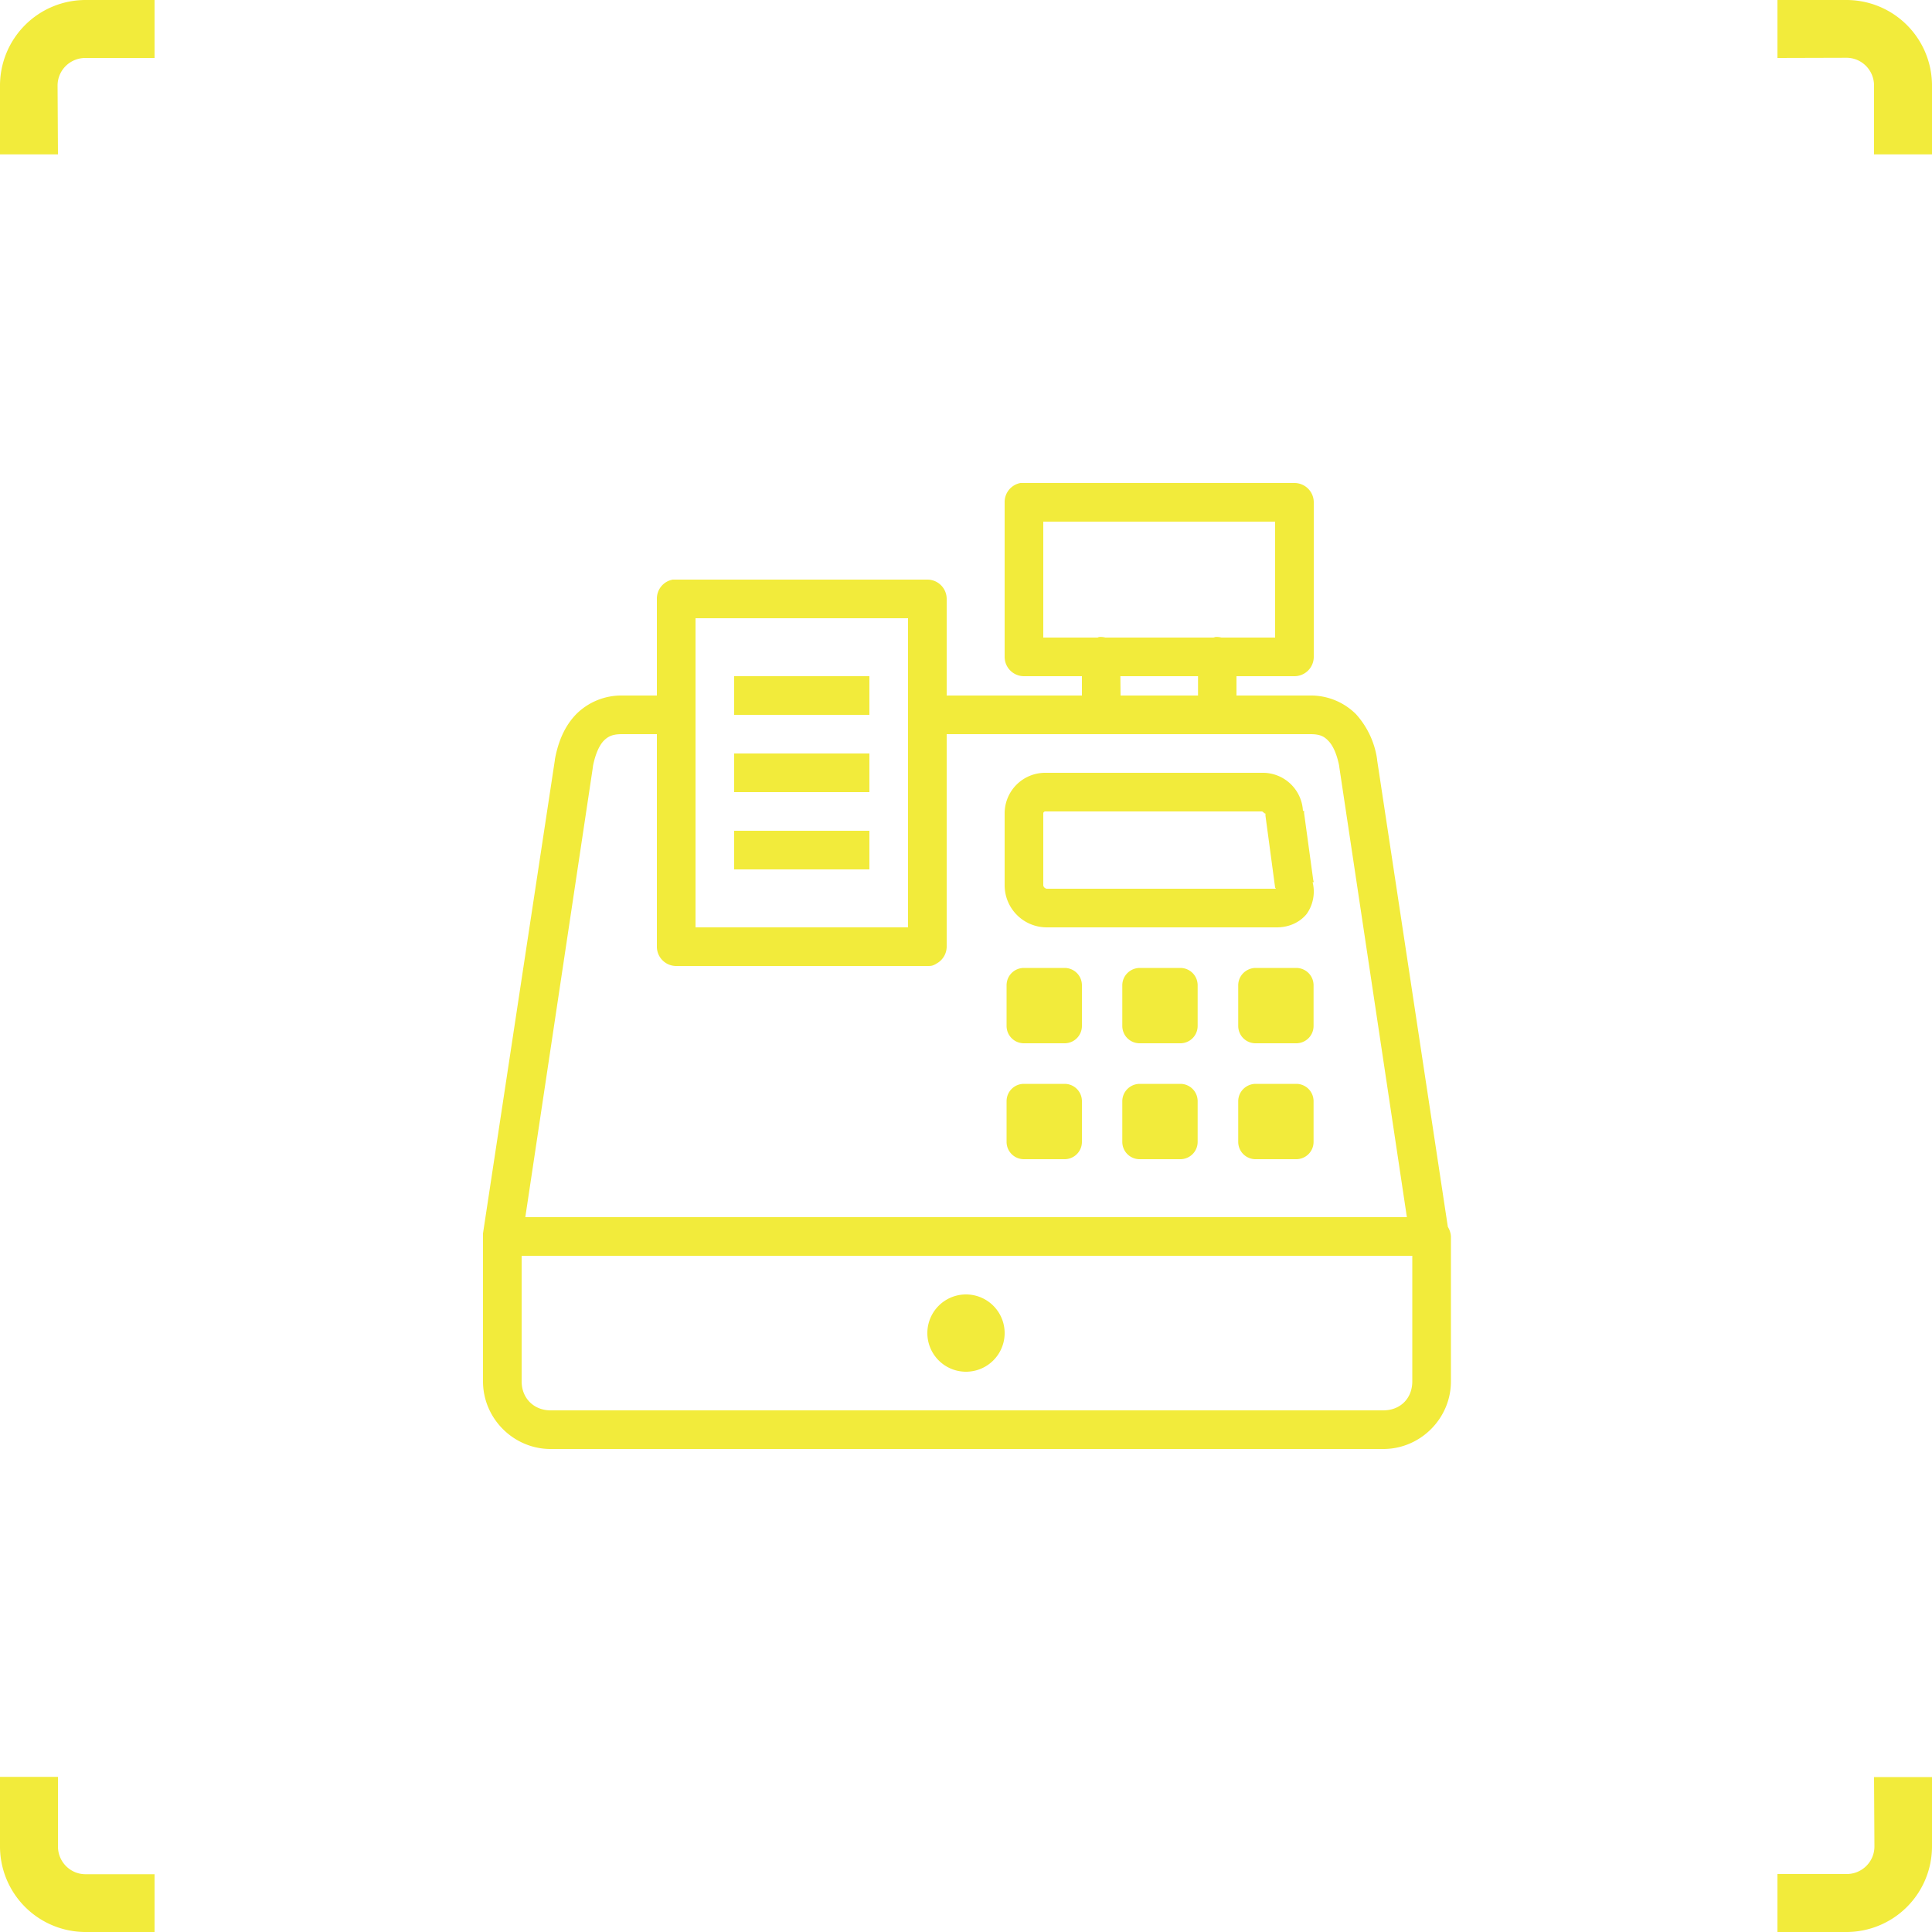 <svg xmlns="http://www.w3.org/2000/svg" xmlns:xlink="http://www.w3.org/1999/xlink" width="100" height="100" viewBox="0 0 100 100"><defs><path id="4ihja" d="M692 731v-3h3.57a4.43 4.43 0 0 1 4.43 4.43v3.56h-3v-3.56c0-.8-.64-1.44-1.43-1.44zm5 88.98h3v3.6a4.43 4.43 0 0 1-4.43 4.42H692v-3h3.58c.8 0 1.44-.64 1.44-1.43zm-94-83.99h-3v-3.56a4.43 4.43 0 0 1 4.43-4.43H608v3h-3.58c-.8 0-1.44.64-1.44 1.43zm5 89.02V828h-3.57a4.43 4.43 0 0 1-4.43-4.43v-3.6h3v3.6c0 .8.64 1.44 1.43 1.44z"/><path id="4ihjb" d="M650 795a2 2 0 1 0 0 4 2 2 0 0 0 0-4zm-23-2h46.1v6.5c0 .88-.62 1.5-1.5 1.5h-43.1c-.87 0-1.5-.63-1.5-1.5zm38-8.9c-.5 0-.91.4-.91.9v2.1c0 .5.4.9.9.9h2.1c.5 0 .9-.4.9-.9V785c0-.5-.4-.9-.9-.9zm-6 0c-.5 0-.91.4-.91.9v2.1c0 .5.4.9.9.9h2.1c.5 0 .9-.4.9-.9V785c0-.5-.4-.9-.9-.9zm-6 0c-.5 0-.9.4-.9.9v2.1c0 .5.4.9.9.9h2.1c.5 0 .9-.4.9-.9V785c0-.5-.4-.9-.9-.9zm12-6c-.5 0-.91.4-.91.9v2.1c0 .5.4.9.9.9h2.1c.5 0 .9-.4.9-.9V779c0-.5-.4-.9-.9-.9zm-6 0c-.5 0-.91.4-.91.9v2.1c0 .5.4.9.9.9h2.1c.5 0 .9-.4.9-.9V779c0-.5-.4-.9-.9-.9zm-6 0c-.5 0-.9.4-.9.9v2.1c0 .5.4.9.9.9h2.1c.5 0 .9-.4.9-.9V779c0-.5-.4-.9-.9-.9zm-15-7.1v2h7v-2zm16.1-1h11.22c.04 0 .17.15.18.1v.12l.5 3.72.04.06h-11.86c-.04 0-.18-.06-.18-.19v-3.72c0-.04.05-.09.1-.09zm11.4.1zm-11.4-2.1a2.1 2.1 0 0 0-2.1 2.1v3.71a2.18 2.18 0 0 0 2.19 2.19h11.9c.59 0 1.16-.23 1.54-.69a2 2 0 0 0 .31-1.65h.06l-.03-.13-.47-3.44v-.12h-.06a2.08 2.08 0 0 0-2.12-1.97zm-16.1-1v2h7v-2zm-5.81-1H634v11a1 1 0 0 0 1 1h13c.1 0 .2 0 .28-.03a.84.84 0 0 0 .2-.1 1 1 0 0 0 .52-.87v-11h18.82c.48 0 .7.1.93.34.23.23.44.66.57 1.32v.03l3.5 23.31h-45.63l3.5-23.31v-.03c.13-.66.34-1.09.56-1.32.23-.23.46-.34.94-.34zm25.8-3h4.02v1H658zM638 763v2h7v-2zm-2-3h11v16h-11v-11.1zm18-5h12v6h-2.78a.94.94 0 0 0-.31-.03l-.1.03h-5.6a.94.94 0 0 0-.3-.03c-.04 0-.07.02-.1.03H654zm-1.18-2a1 1 0 0 0-.82 1v8a1 1 0 0 0 1 1h3v1h-7v-5a1 1 0 0 0-1-1h-13.18a1 1 0 0 0-.82 1v5h-1.81a3.3 3.3 0 0 0-2.37.97c-.6.62-.93 1.42-1.1 2.34v.03l-3.72 24.5v7.66c0 1.92 1.58 3.5 3.5 3.5h43.1c1.92 0 3.5-1.58 3.5-3.5V792c-.01-.18-.07-.35-.16-.5l-3.66-24.16v-.03a4.41 4.41 0 0 0-1.09-2.34 3.3 3.3 0 0 0-2.37-.97H664v-1h3a1 1 0 0 0 1-1v-8a1 1 0 0 0-1-1h-14.18z"/></defs><g><g transform="translate(-600 -728)"><use fill="#f2eb3b" xlink:href="#4ihja"/></g><g transform="translate(-600 -728)"><use fill="#f2eb3b" xlink:href="#4ihjb"/></g></g></svg>